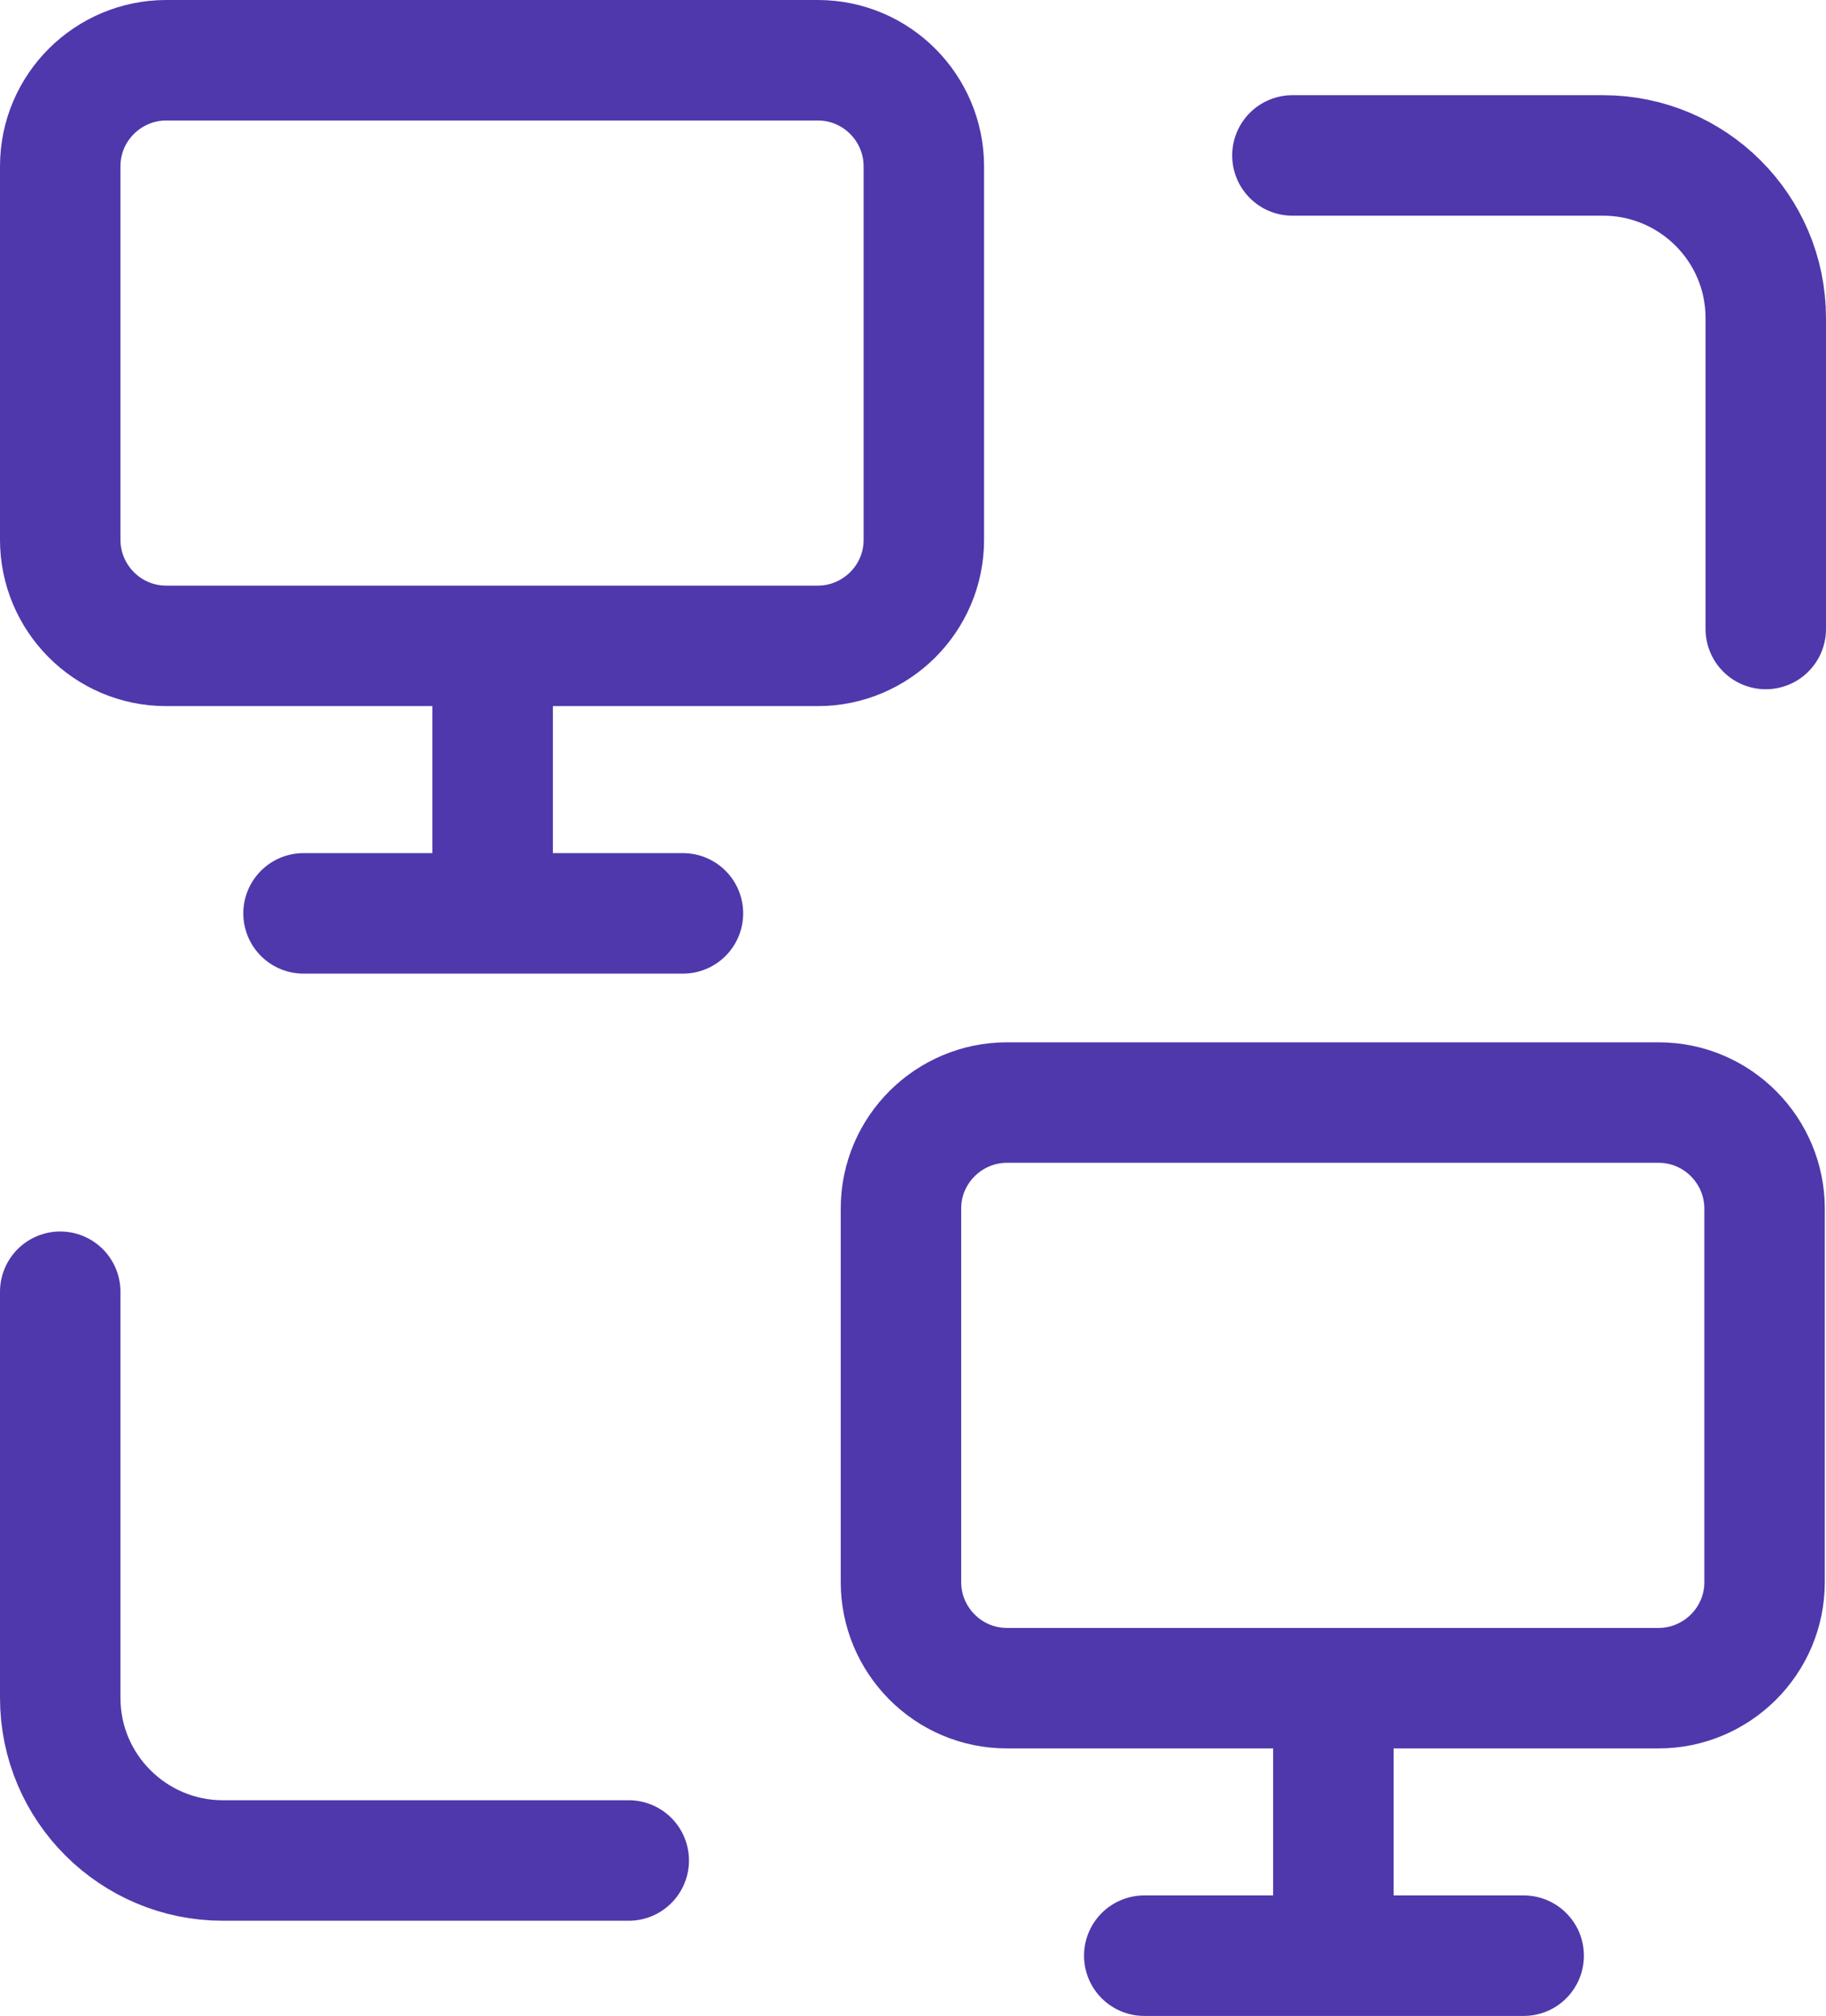 <?xml version="1.0" encoding="UTF-8"?>
<svg id="Laag_1" xmlns="http://www.w3.org/2000/svg" xmlns:xlink="http://www.w3.org/1999/xlink" version="1.1" viewBox="0 0 151.6 167.3">
  <!-- Generator: Adobe Illustrator 29.2.1, SVG Export Plug-In . SVG Version: 2.1.0 Build 116)  -->
  <defs>
    <style>
      .st0 {
        fill: none;
        stroke: #4f38ab;
        stroke-linecap: round;
        stroke-linejoin: round;
        stroke-width: 10px;
      }
    </style>
  </defs>
  <path class="st0" d="M74.8,131.3v-31c0-4.9,4-8.8,8.8-8.8h54.1c4.9,0,8.8,4,8.8,8.8v31c0,4.9-4,8.8-8.8,8.8h-54.1c-4.9,0-8.8-4-8.8-8.8h0ZM5,44.8V13.8c0-4.9,4-8.8,8.8-8.8h54.1c4.9,0,8.8,4,8.8,8.8v31c0,4.9-4,8.8-8.8,8.8H13.8c-4.9,0-8.8-4-8.8-8.8h0ZM52.2,154.4H18.5c-7.4,0-13.5-6-13.5-13.5v-33.7M107.3,12.9h25.8c7.4,0,13.5,6,13.5,13.5v25.8M40.9,53.6v22.1M25.2,75.8h31.5M110.7,140.2v22.1M95,162.3h31.5"/>
</svg>